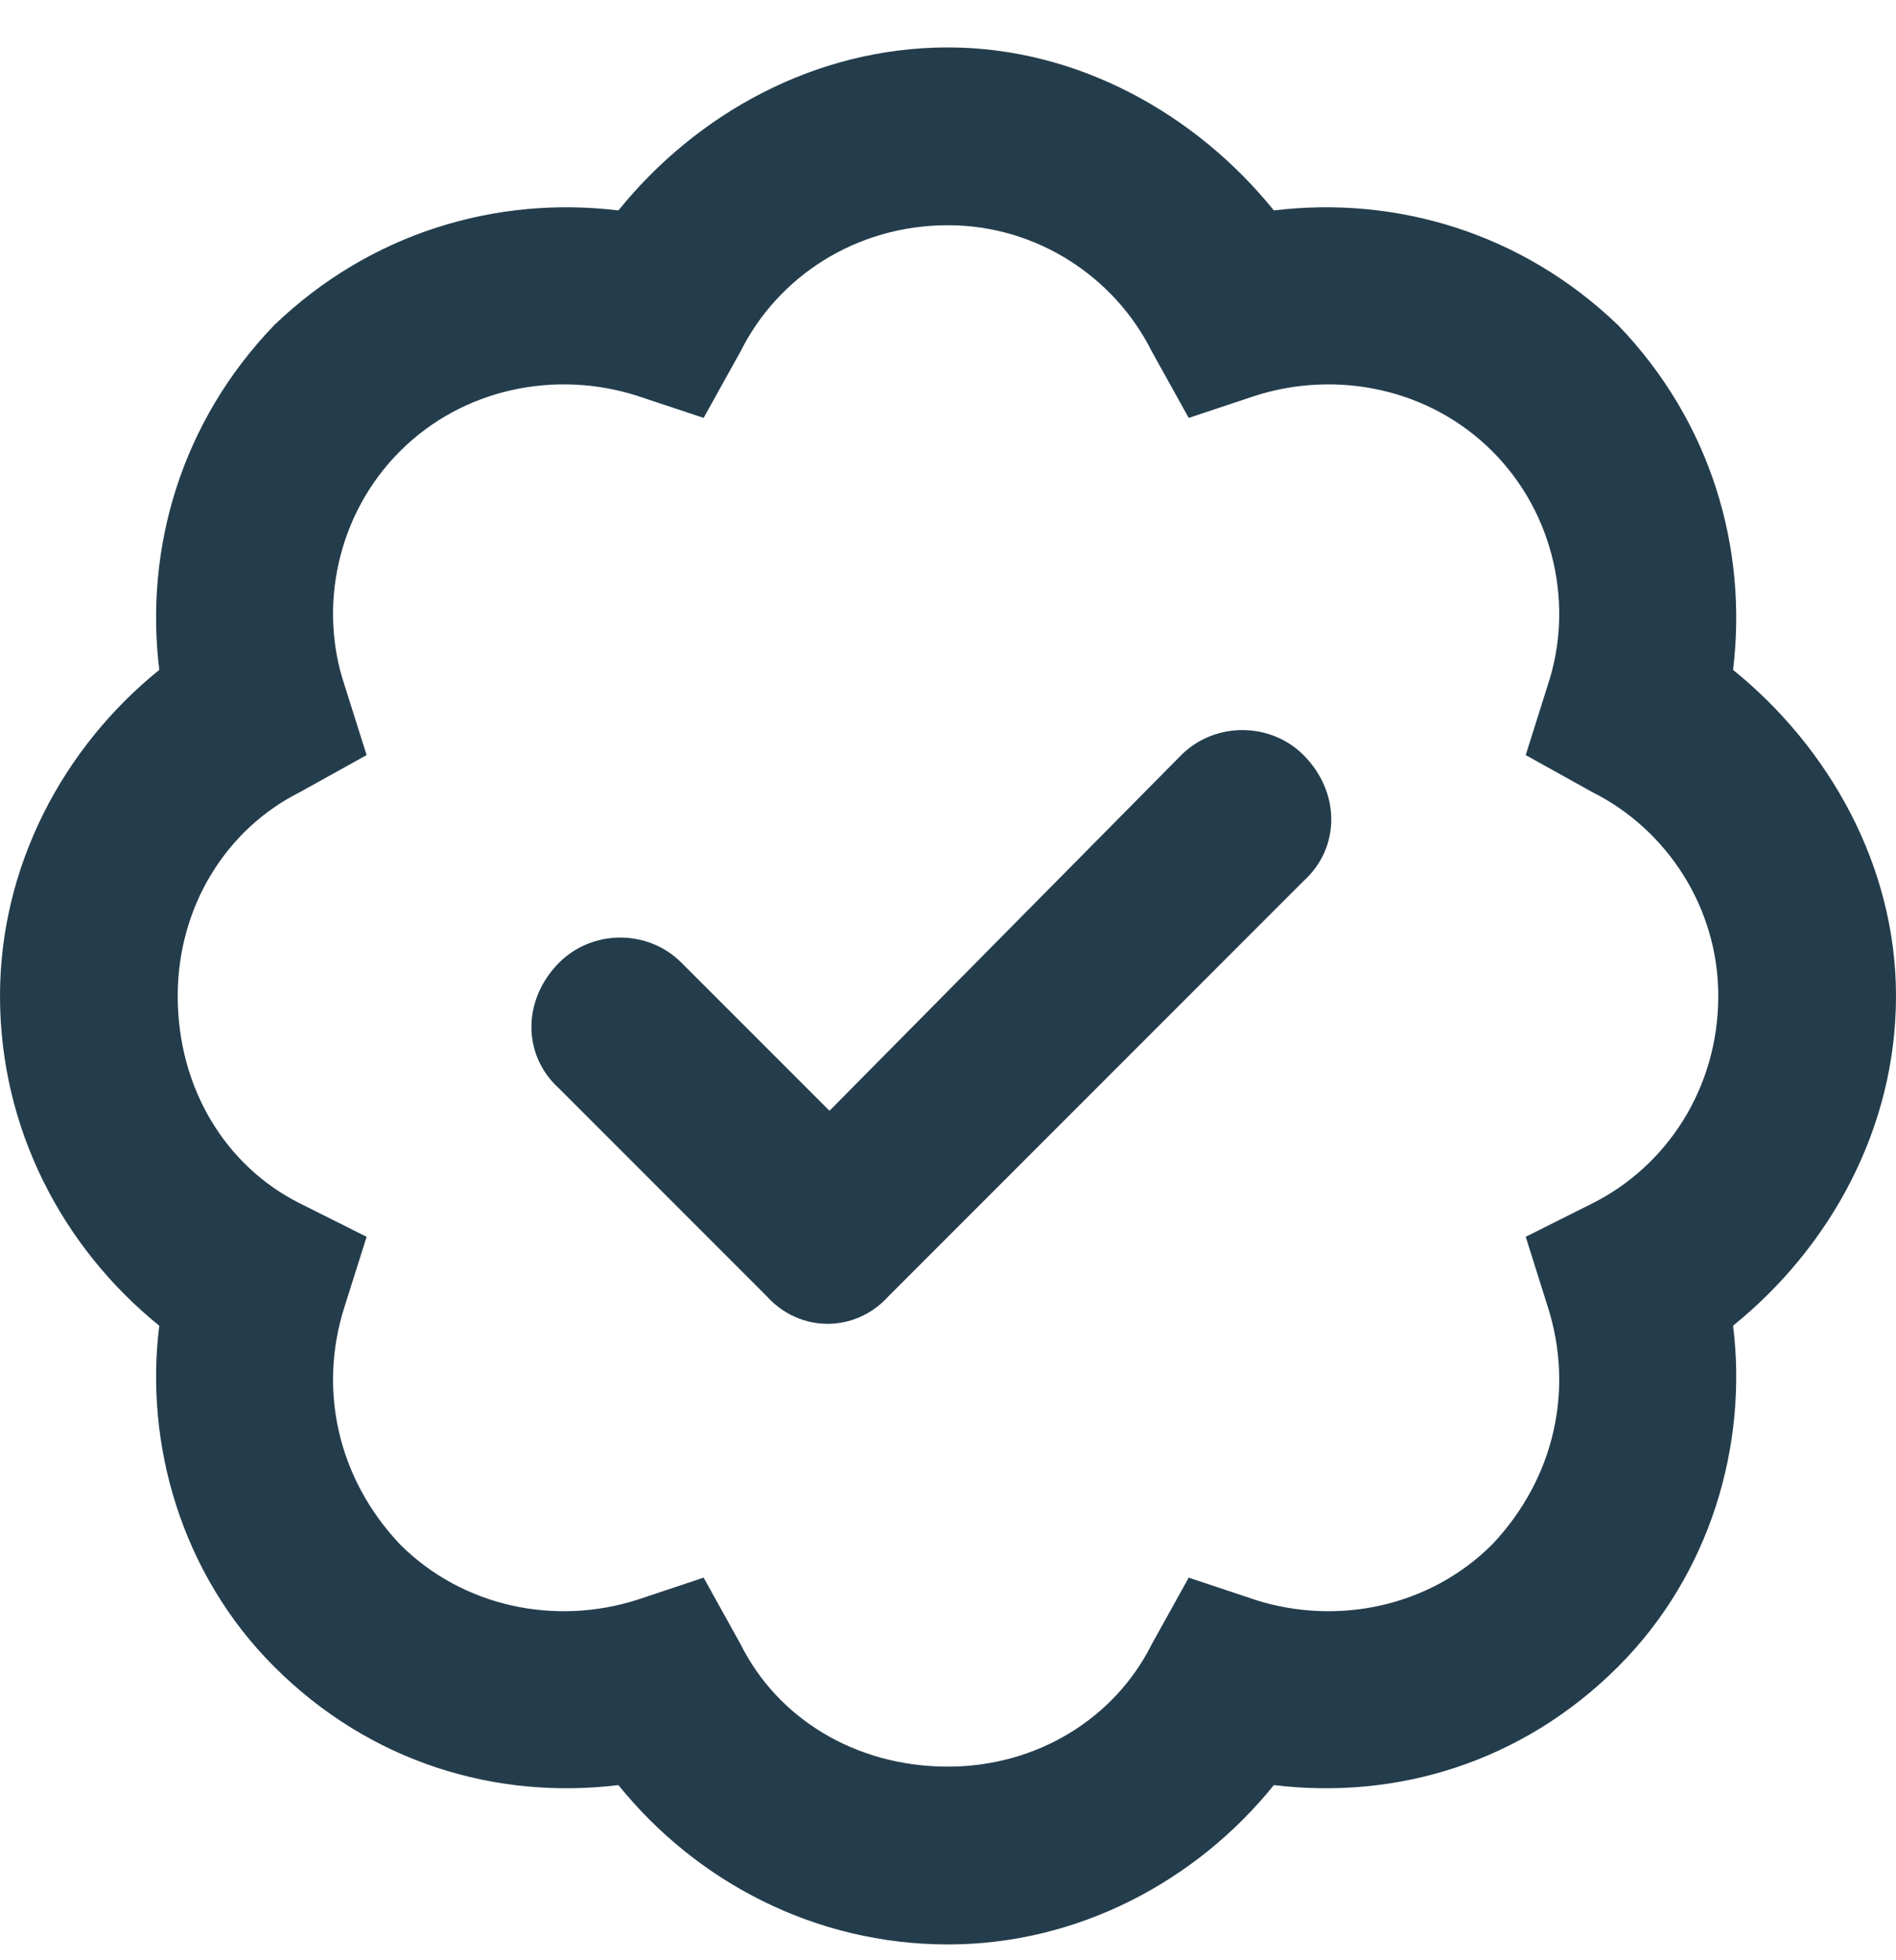 <svg width="30" height="31" viewBox="0 0 30 31" fill="none" xmlns="http://www.w3.org/2000/svg">
<path d="M14.062 20.496C13.535 21.082 12.656 21.082 12.129 20.496L8.848 17.215C8.262 16.688 8.262 15.809 8.848 15.223C9.375 14.695 10.254 14.695 10.781 15.223L13.125 17.566L18.691 11.941C19.219 11.414 20.098 11.414 20.625 11.941C21.211 12.527 21.211 13.406 20.625 13.934L14.062 20.496ZM20.156 3.328C22.09 3.094 24.082 3.68 25.605 5.145C27.07 6.668 27.656 8.66 27.422 10.594C28.945 11.824 30 13.699 30 15.75C30 17.859 28.945 19.734 27.422 20.965C27.656 22.84 27.07 24.891 25.605 26.355C24.082 27.879 22.09 28.465 20.156 28.23C18.926 29.754 17.051 30.75 15 30.75C12.891 30.75 11.016 29.754 9.785 28.23C7.852 28.465 5.859 27.879 4.336 26.355C2.871 24.891 2.285 22.84 2.52 20.965C0.996 19.734 0 17.859 0 15.75C0 13.699 0.996 11.824 2.52 10.594C2.285 8.66 2.871 6.668 4.336 5.145C5.859 3.68 7.852 3.094 9.785 3.328C11.016 1.805 12.891 0.75 15 0.75C17.051 0.75 18.926 1.805 20.156 3.328ZM11.133 6.609L10.078 6.258C8.789 5.848 7.324 6.141 6.328 7.137C5.332 8.133 5.039 9.598 5.449 10.828L5.801 11.941L4.746 12.527C3.574 13.113 2.812 14.344 2.812 15.75C2.812 17.215 3.574 18.445 4.746 19.031L5.801 19.559L5.449 20.672C5.039 21.961 5.332 23.367 6.328 24.422C7.324 25.418 8.789 25.711 10.078 25.301L11.133 24.949L11.719 26.004C12.305 27.176 13.535 27.938 15 27.938C16.406 27.938 17.637 27.176 18.223 26.004L18.809 24.949L19.863 25.301C21.152 25.711 22.617 25.418 23.613 24.422C24.609 23.367 24.902 21.961 24.492 20.672L24.141 19.559L25.195 19.031C26.367 18.445 27.188 17.215 27.188 15.75C27.188 14.344 26.367 13.113 25.195 12.527L24.141 11.941L24.492 10.828C24.902 9.598 24.609 8.133 23.613 7.137C22.617 6.141 21.152 5.848 19.863 6.258L18.809 6.609L18.223 5.555C17.637 4.383 16.406 3.562 15 3.562C13.535 3.562 12.305 4.383 11.719 5.555L11.133 6.609Z" fill="#243D4C"/>
</svg>
